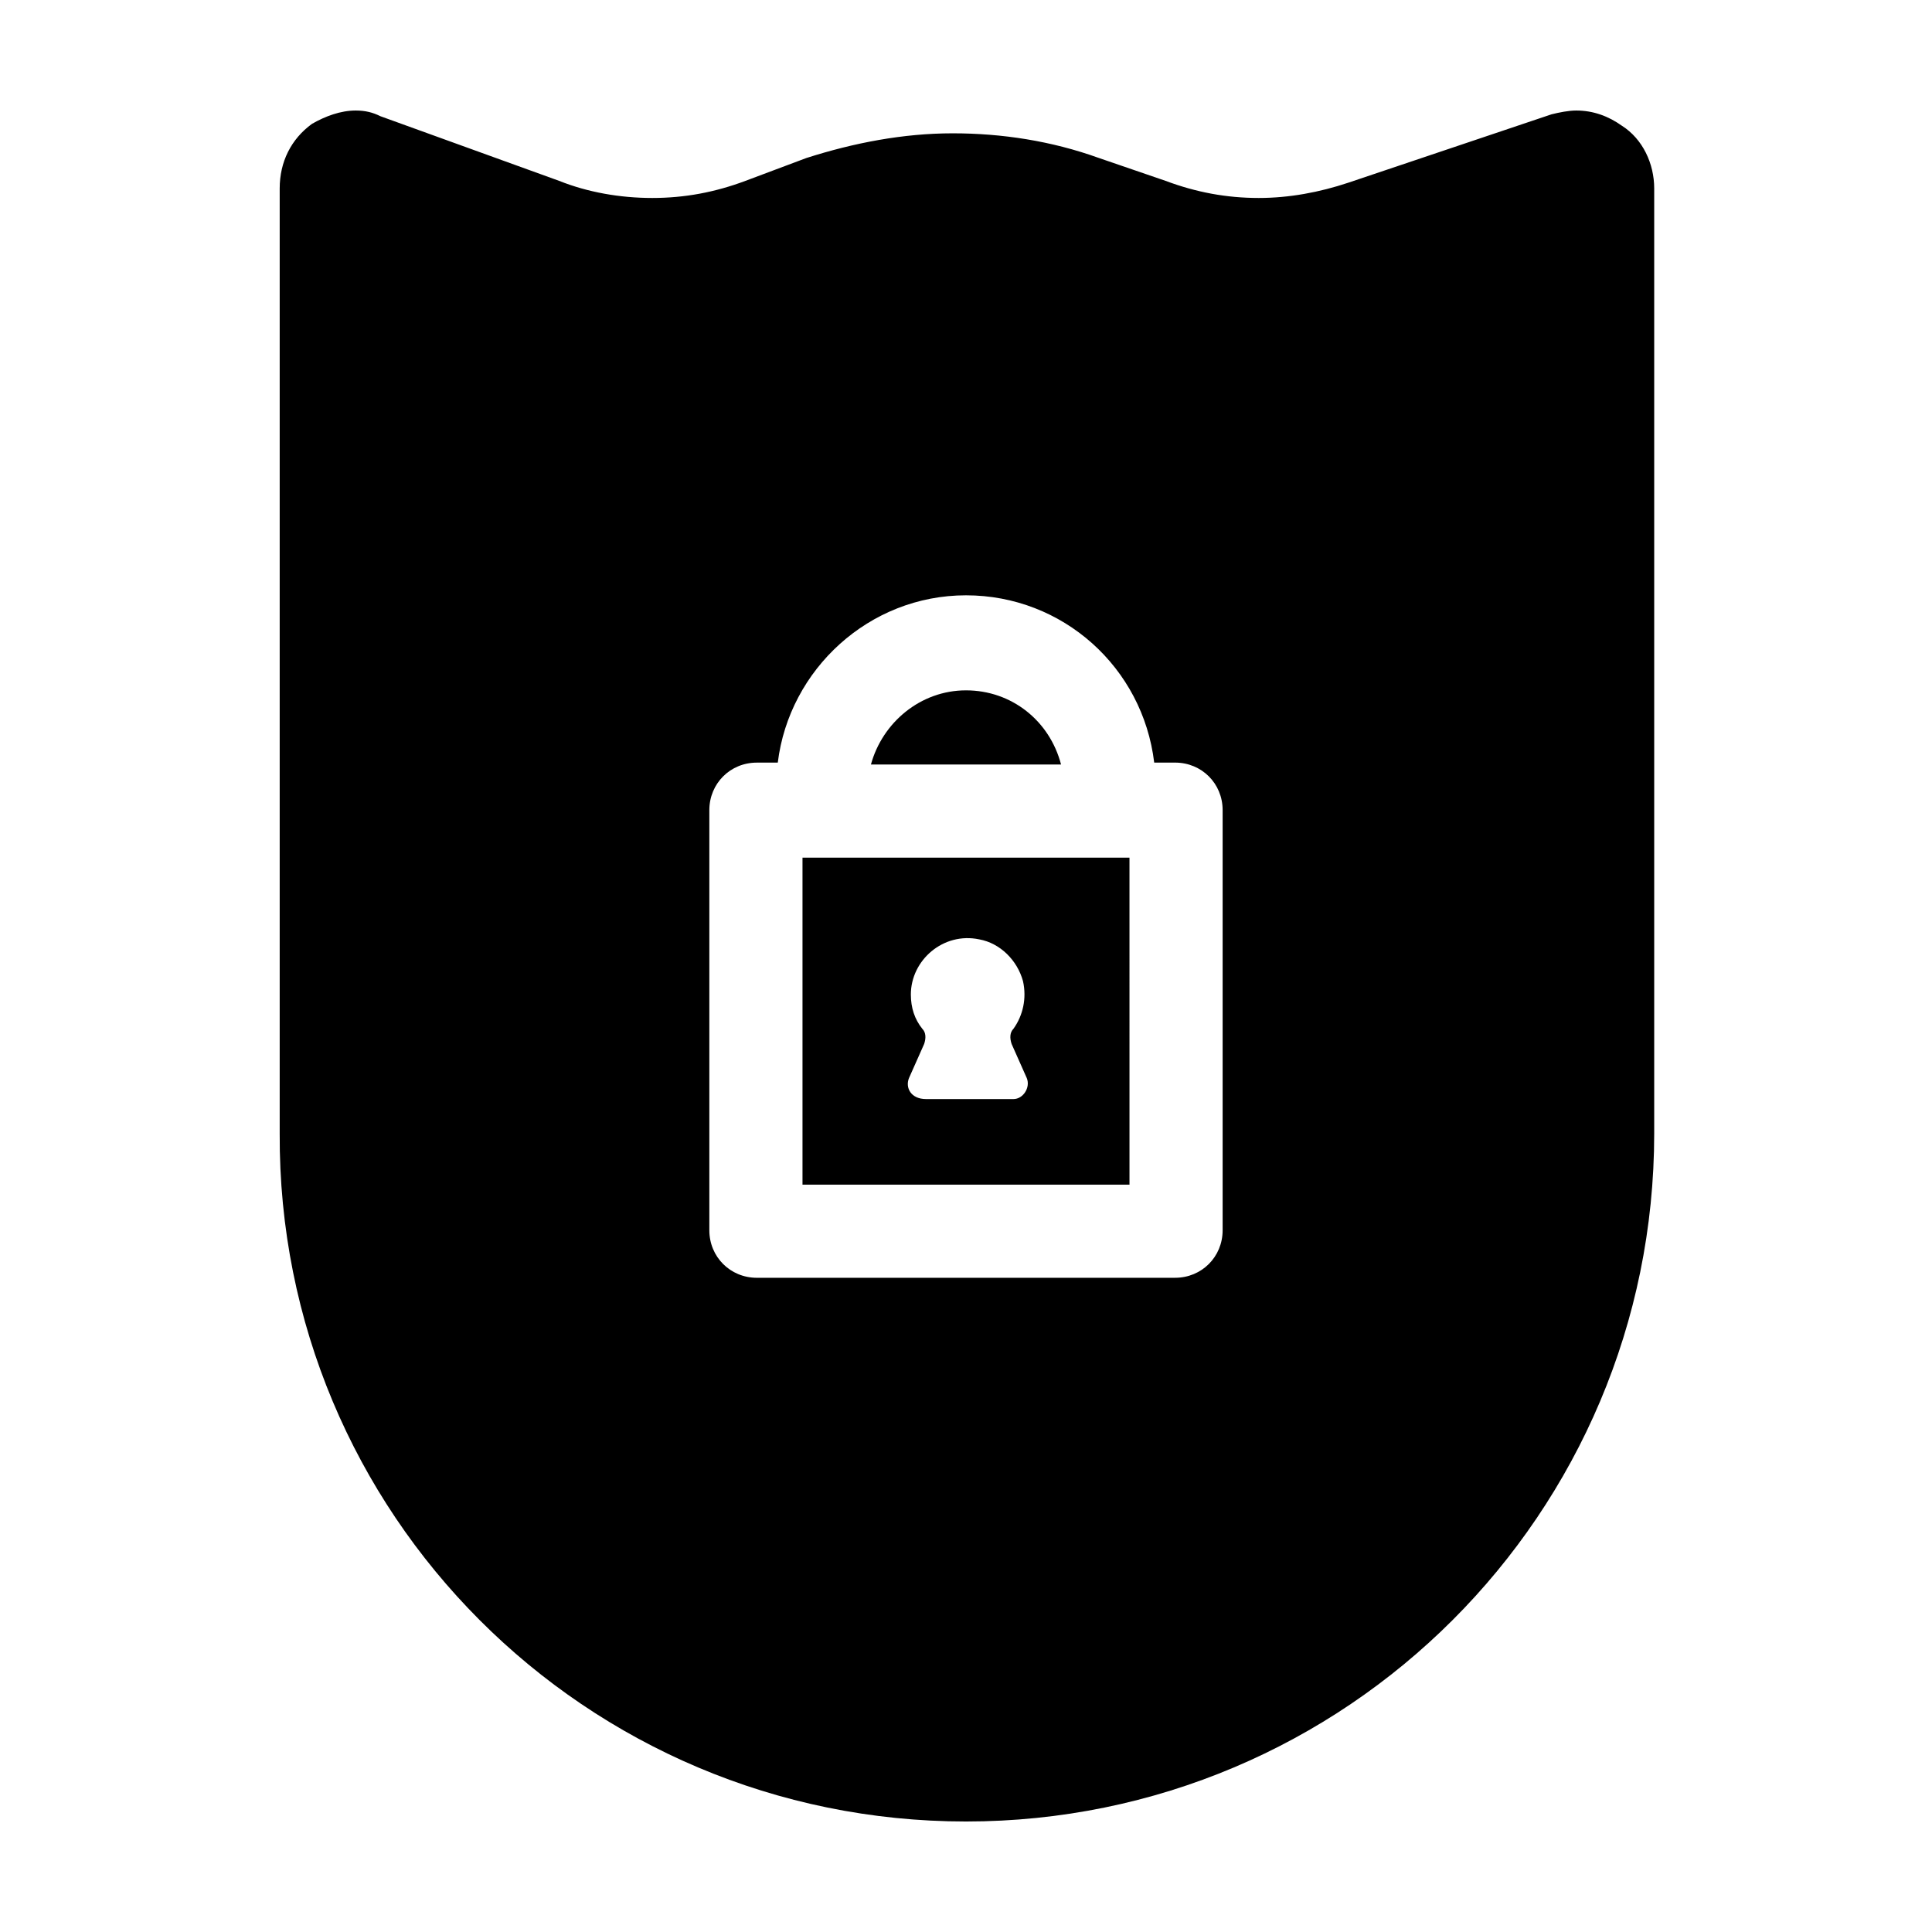 <?xml version="1.0" encoding="UTF-8"?>
<!-- Uploaded to: SVG Repo, www.svgrepo.com, Generator: SVG Repo Mixer Tools -->
<svg fill="#000000" width="800px" height="800px" version="1.1" viewBox="144 144 512 512" xmlns="http://www.w3.org/2000/svg">
 <g>
  <path d="m356.67 457.94h86.656l-0.004-86.656h-86.652zm28.211-28.215 4.031-9.07c0.504-1.512 0.504-3.023-0.504-4.031-2.016-2.519-3.023-5.543-3.023-9.07 0-9.07 8.566-16.625 18.137-14.609 5.543 1.008 10.078 5.543 11.586 11.082 1.008 4.535 0 9.07-2.519 12.594-1.008 1.008-1.008 2.519-0.504 4.031l4.031 9.07c1.008 2.519-1.008 5.543-3.527 5.543h-23.176c-4.027 0.004-5.539-3.019-4.531-5.539z"/>
  <path d="m400 326.95c-12.09 0-22.168 8.566-25.191 19.648h50.379c-3.019-11.586-13.098-19.648-25.188-19.648z"/>
  <path d="m573.81 177.32c-3.527-2.519-7.559-4.031-12.09-4.031-2.016 0-4.535 0.504-6.551 1.008l-53.906 18.137c-7.559 2.519-15.617 4.031-23.68 4.031-8.566 0-16.625-1.512-24.688-4.535l-17.633-6.047c-12.594-4.535-25.695-6.551-38.793-6.551s-26.199 2.519-38.793 6.551l-16.121 6.047c-8.062 3.023-16.121 4.535-24.688 4.535s-17.129-1.512-24.688-4.535l-47.359-17.129c-2.016-1.008-4.031-1.512-6.547-1.512-4.031 0-8.062 1.512-11.586 3.527-5.543 4.031-8.566 10.078-8.566 17.129v250.39c-0.504 100.76 81.113 182.38 181.88 182.38s182.38-81.617 182.38-182.38v-250.39c0-6.551-3.023-13.102-8.566-16.625zm-105.8 292.71c0 7.055-5.543 12.594-12.594 12.594l-110.84 0.004c-7.055 0-12.594-5.543-12.594-12.594v-111.34c0-7.055 5.543-12.594 12.594-12.594h5.543c3.023-24.688 24.184-44.336 49.879-44.336s46.855 19.145 49.879 44.336l5.539-0.004c7.055 0 12.594 5.543 12.594 12.594z"/>
 </g>
</svg>